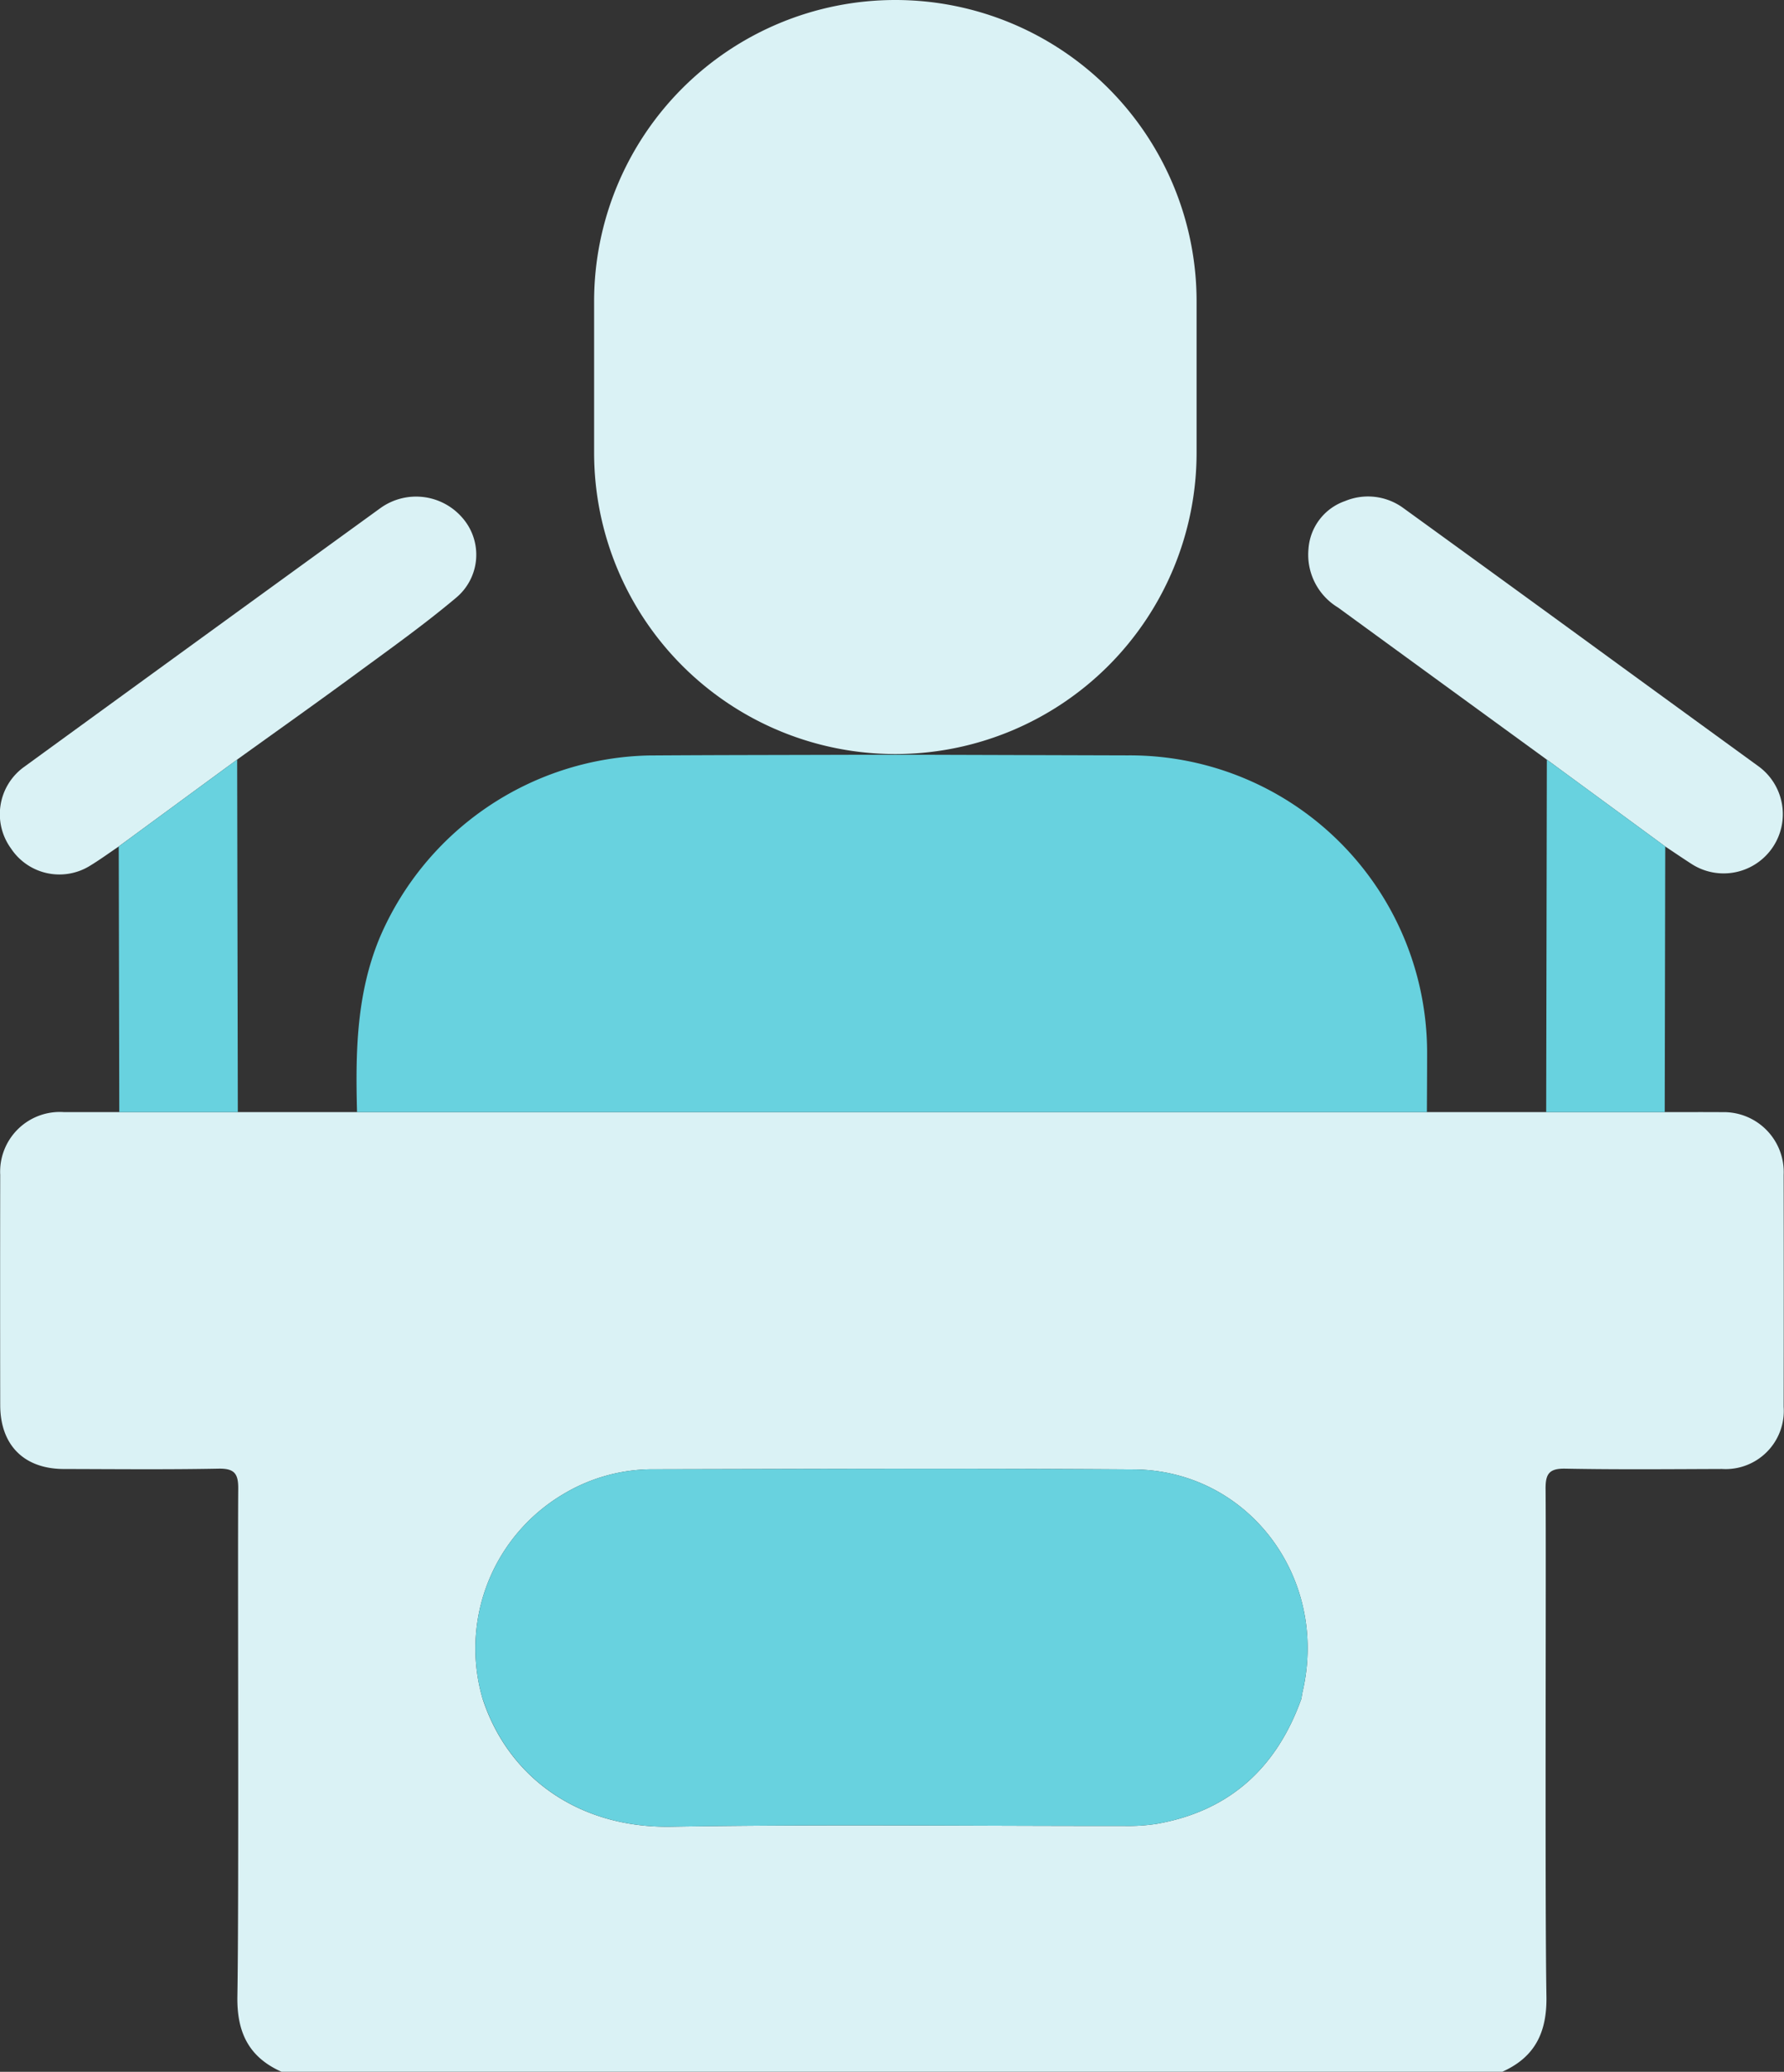 <svg id="Group_17095" data-name="Group 17095" xmlns="http://www.w3.org/2000/svg" xmlns:xlink="http://www.w3.org/1999/xlink" width="133.961" height="155.486" viewBox="0 0 133.961 155.486">
  <rect x="0" y="0" width="133.961" height="155.486" fill="#333333" stroke="none"/>
  <defs>
    <clipPath id="clip-path">
      <rect id="Rectangle_7799" data-name="Rectangle 7799" width="133.961" height="155.486" fill="none"/>
    </clipPath>
  </defs>
  <g id="Group_17094" data-name="Group 17094" clip-path="url(#clip-path)">
    <path id="Path_18777" data-name="Path 18777" d="M134.782,56.591h0a22.62,22.62,0,0,1-22.62-22.62V22.62a22.62,22.62,0,1,1,45.24,0V33.971a22.62,22.62,0,0,1-22.62,22.62" transform="translate(-67.55 0)" fill="#daf2f5"/>
    <path id="Path_18778" data-name="Path 18778" d="M133.95,214.552a4.5,4.5,0,0,0-4.623-4.71c-1.438-.012-2.876,0-4.314-.005h-8.9c-2.984,0-109.919,0-111.308,0A4.484,4.484,0,0,0,.03,214.552q-.014,8.629,0,17.258c0,3.018,1.783,4.808,4.785,4.813,3.869.008,7.738.049,11.6-.026,1.208-.023,1.5.373,1.488,1.523-.05,5.356.062,30.74-.064,38.073-.047,2.7.852,4.572,3.316,5.667h91.666c2.463-1.1,3.362-2.968,3.316-5.667-.125-7.334-.015-32.718-.064-38.073-.011-1.15.281-1.546,1.489-1.523,3.916.075,7.835.038,11.753.024a4.37,4.37,0,0,0,4.635-4.663q.015-8.7,0-17.407M86.832,263.258a13.927,13.927,0,0,1-2.365.151c-11.354.009-22.71-.134-34.061.058-6.938.117-12.225-3.7-14.149-9.588a13.454,13.454,0,0,1,6.089-15.391,13.065,13.065,0,0,1,6.5-1.843c12.1-.026,24.2-.077,36.3.01,8.592.062,14.647,8.108,12.688,16.645-.044.191-.07.386-.105.579-1.859,5.182-5.4,8.425-10.889,9.379" transform="translate(-0.014 -126.375)" fill="#daf2f5"/>
    <path id="Path_18779" data-name="Path 18779" d="M147.681,169.234H67.349c-.118-4.469-.058-8.884,1.723-13.139A22.537,22.537,0,0,1,89.209,142.47c5.206-.036,10.412-.035,15.618-.052H110.2q7.511.023,15.023.045A22.317,22.317,0,0,1,147.7,164.921c0,1.438-.01,2.876-.016,4.314" transform="translate(-40.539 -85.772)" fill="#68d2df"/>
    <path id="Path_18780" data-name="Path 18780" d="M264.871,113.432q-7.837-5.7-15.673-11.412a4.63,4.63,0,0,1-2.215-4.416,4.1,4.1,0,0,1,2.75-3.575,4.488,4.488,0,0,1,4.375.53q8.274,5.988,16.526,12.007,5.085,3.7,10.169,7.394a4.445,4.445,0,0,1-5.066,7.3c-.663-.427-1.314-.871-1.97-1.307l-8.9-6.525" transform="translate(-148.727 -56.427)" fill="#daf2f5"/>
    <path id="Path_18781" data-name="Path 18781" d="M291.934,143.32l8.9,6.525q-.02,9.966-.04,19.932h-8.9q.024-13.229.049-26.457" transform="translate(-175.79 -86.315)" fill="#68d2df"/>
    <path id="Path_18782" data-name="Path 18782" d="M8.913,119.961c-.738.5-1.457,1.024-2.218,1.482A4.36,4.36,0,0,1,.821,120.1a4.367,4.367,0,0,1,.93-6.071q13.4-9.746,26.822-19.472a4.591,4.591,0,0,1,6.168.758,4.2,4.2,0,0,1-.511,5.991c-2.414,2.028-4.993,3.861-7.537,5.729-2.942,2.161-5.922,4.27-8.885,6.4l-8.895,6.525" transform="translate(0 -56.43)" fill="#daf2f5"/>
    <path id="Path_18783" data-name="Path 18783" d="M22.409,149.848l8.895-6.525q.024,13.228.049,26.456h-8.9q-.02-9.966-.04-19.932" transform="translate(-13.496 -86.317)" fill="#68d2df"/>
    <path id="Path_18784" data-name="Path 18784" d="M90.345,294.414a13.455,13.455,0,0,1,6.089-15.392,13.067,13.067,0,0,1,6.5-1.843c12.1-.026,24.2-.077,36.3.01,8.592.062,14.648,8.108,12.689,16.645-.044.191-.071.386-.106.58-1.859,5.182-5.4,8.425-10.889,9.379a13.92,13.92,0,0,1-2.365.151c-11.354.009-22.71-.134-34.061.058-6.937.117-12.225-3.7-14.149-9.588" transform="translate(-54.102 -166.91)" fill="#68d2df"/>
  </g>
</svg>
